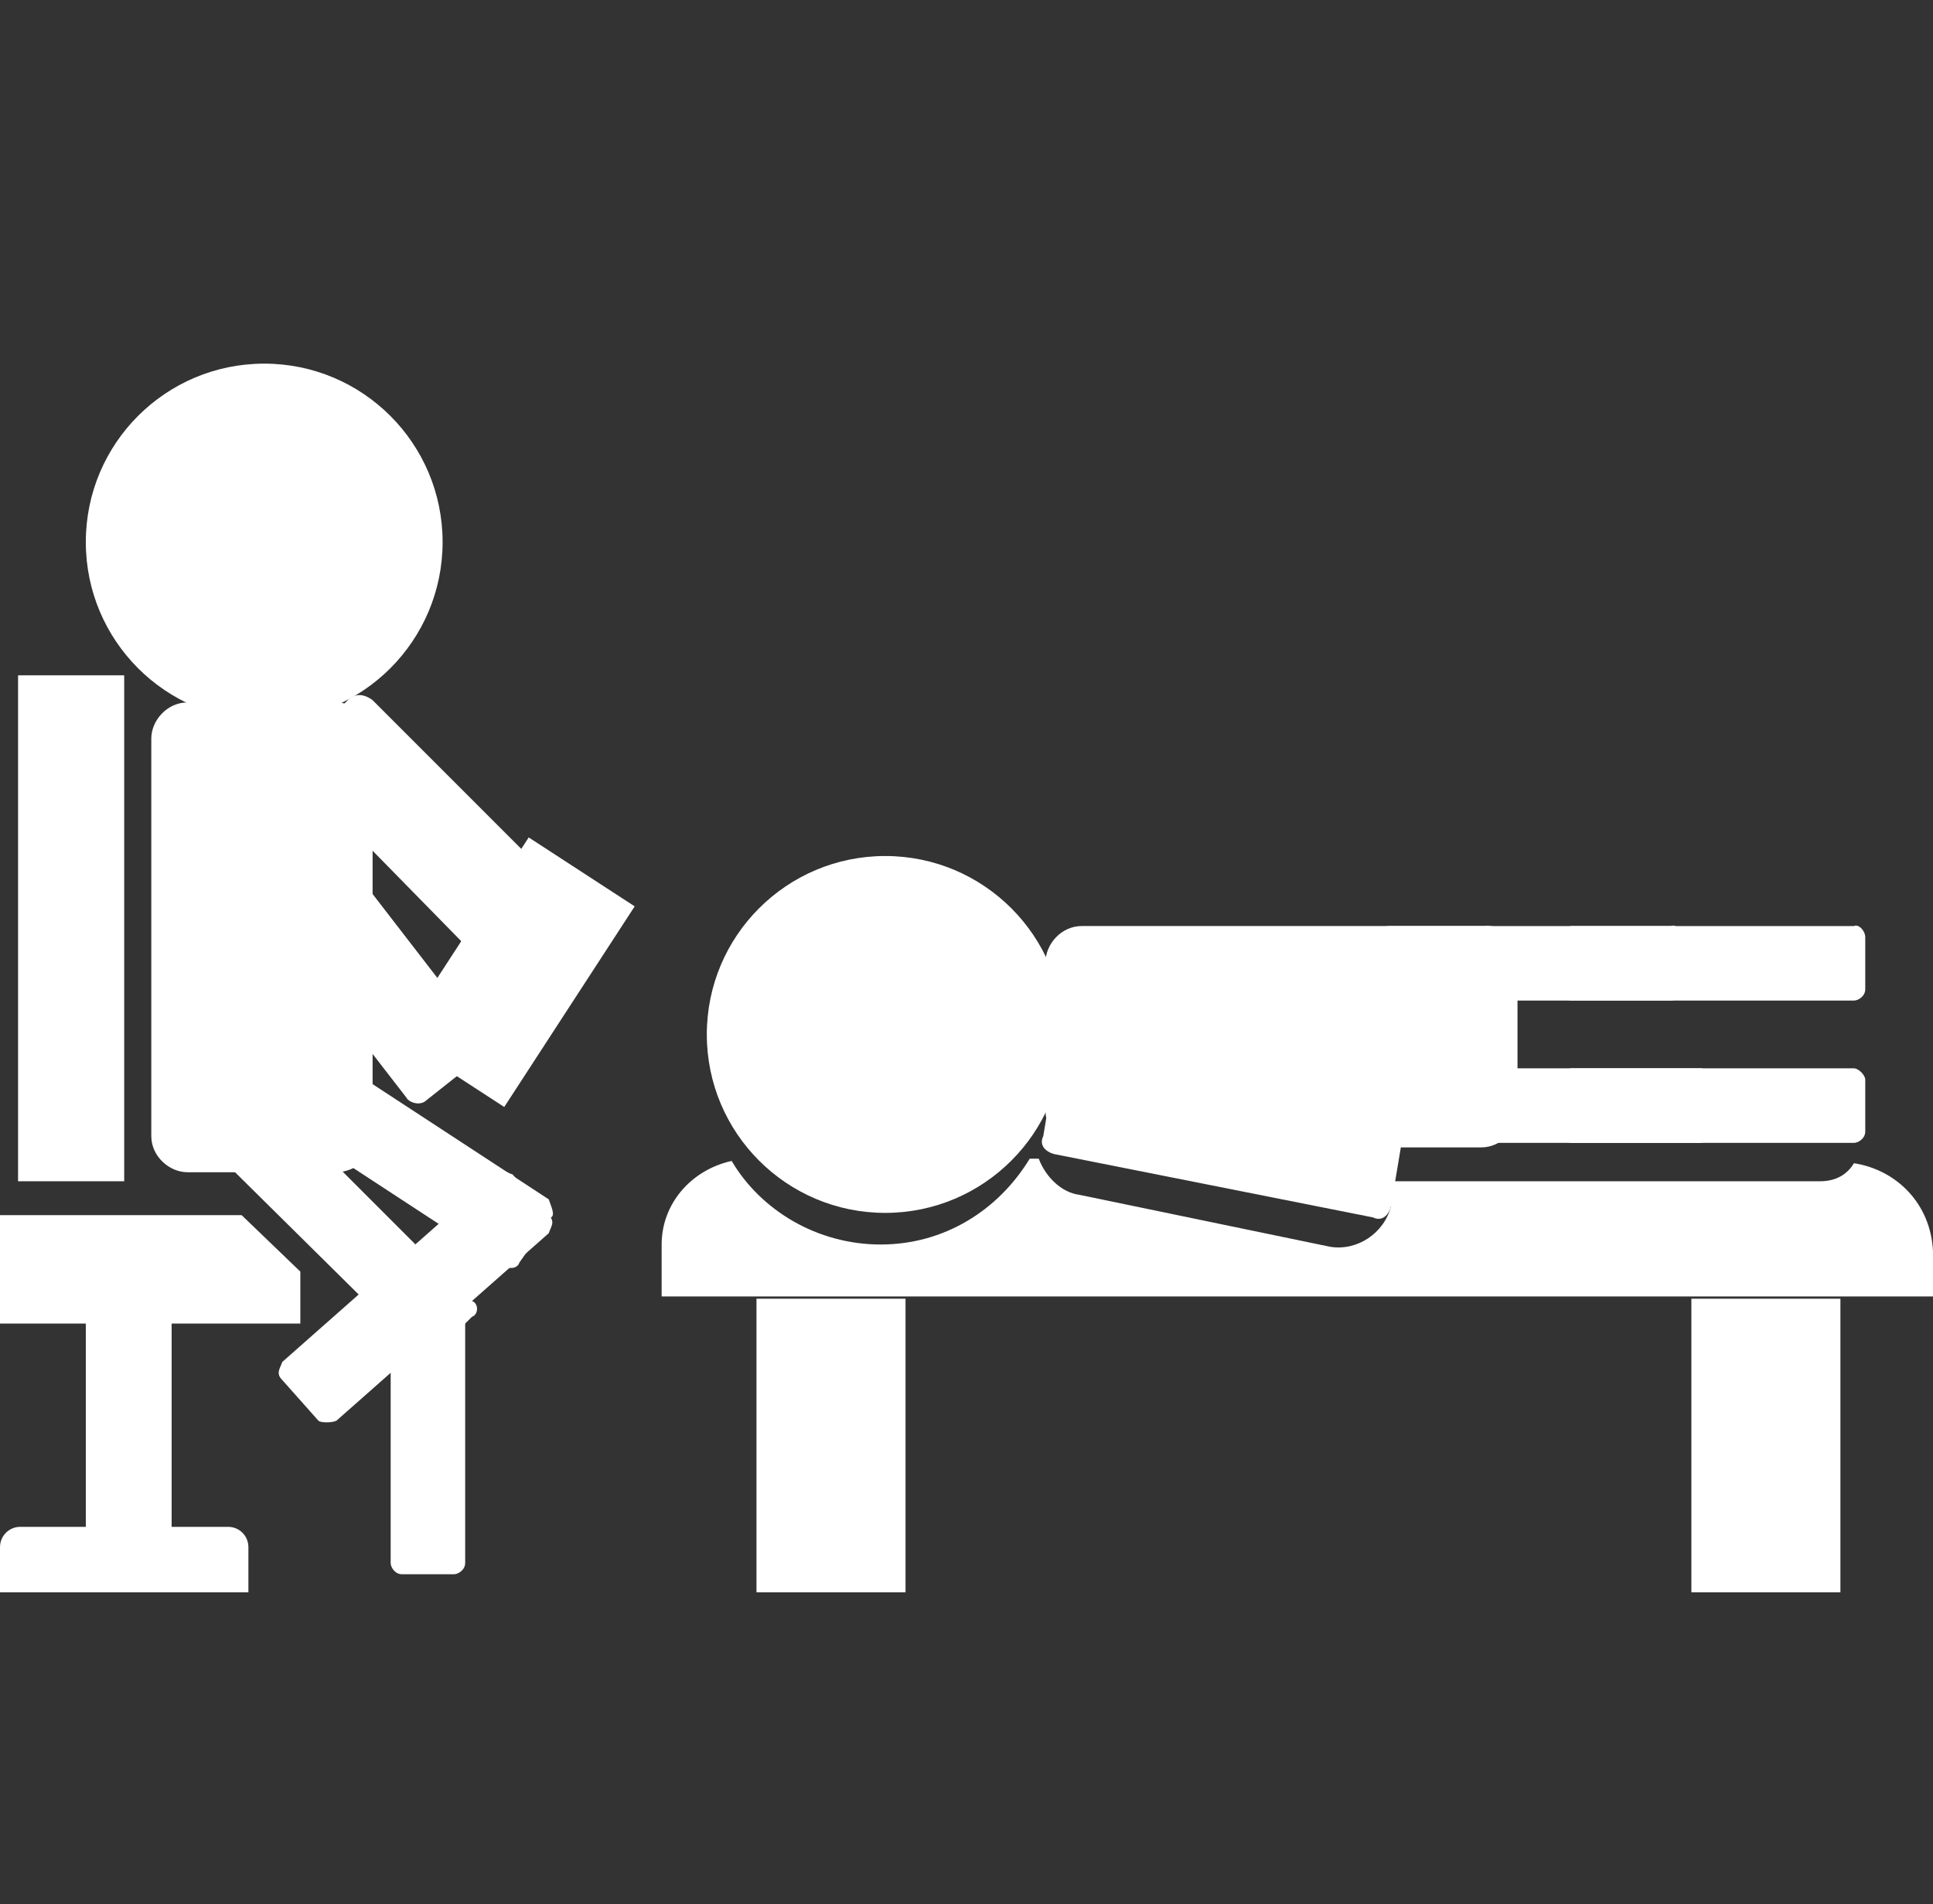 <?xml version="1.0" encoding="utf-8"?>
<!-- Generator: Adobe Illustrator 23.0.0, SVG Export Plug-In . SVG Version: 6.00 Build 0)  -->
<svg version="1.1" id="Livello_1" xmlns="http://www.w3.org/2000/svg" xmlns:xlink="http://www.w3.org/1999/xlink" x="0px" y="0px"
	 viewBox="0 0 85.6 84.3" style="enable-background:new 0 0 85.6 84.3;" xml:space="preserve">
<rect x="0" y="0" width="85.6" height="84.3" fill="#333333" stroke="none"/>
<style type="text/css">
	.st0{fill:#FFFFFF;}
</style>
<g>
	<g>
		<circle class="st0" cx="11.7" cy="24" r="7.9"/>
		<path class="st0" d="M14.9,51.9H8.3c-0.8,0-1.6-0.7-1.6-1.6V32.7c0-0.8,0.7-1.6,1.6-1.6h6.6c0.8,0,1.6,0.7,1.6,1.6v17.8
			C16.6,51.2,15.7,51.9,14.9,51.9z"/>
		<path class="st0" d="M21.3,46.8l-2.4,1.9c-0.3,0.3-0.8,0.1-0.9-0.1L9.1,37.1c-0.3-0.3-0.1-0.8,0.1-0.9l2.4-1.9
			c0.3-0.3,0.8-0.1,0.9,0.1l8.8,11.4C21.7,46.1,21.6,46.5,21.3,46.8z"/>
		<path class="st0" d="M26.5,42.3l-2.2,2.2c-0.3,0.3-0.7,0.3-1.1,0l-10-10.2c-0.3-0.3-0.3-0.7,0-1.1l2.2-2.2c0.3-0.3,0.7-0.3,1.1,0
			l10.2,10.2C26.7,41.6,26.7,42,26.5,42.3z"/>
		<path class="st0" d="M14.1,62.9l-1.6-1.8c-0.3-0.3-0.1-0.5,0-0.8l9.4-8.3c0.3-0.3,0.5-0.1,0.8,0l1.6,1.8c0.3,0.3,0.1,0.5,0,0.8
			l-9.4,8.3C14.7,63,14.2,63,14.1,62.9z"/>
		<path class="st0" d="M24.4,53.9l-1.4,2c-0.1,0.3-0.5,0.3-0.8,0.1l-10.4-6.8c-0.3-0.1-0.3-0.5-0.1-0.8l1.4-2
			c0.1-0.3,0.5-0.3,0.8-0.1l10.4,6.8C24.4,53.4,24.6,53.8,24.4,53.9z"/>
		<path class="st0" d="M20.1,69.7h-2.3c-0.3,0-0.5-0.3-0.5-0.5V56.7c0-0.3,0.3-0.5,0.5-0.5h2.3c0.3,0,0.5,0.3,0.5,0.5v12.5
			C20.6,69.5,20.3,69.7,20.1,69.7z"/>
		<path class="st0" d="M20.9,58.3l-1.6,1.6c-0.3,0.3-0.5,0.3-0.8,0l-8.8-8.7c-0.3-0.3-0.3-0.5,0-0.8l1.6-1.6c0.3-0.3,0.5-0.3,0.8,0
			l8.8,8.8C21.2,57.7,21.2,58.2,20.9,58.3z"/>
		
			<rect x="17.6" y="40.3" transform="matrix(0.545 -0.838 0.838 0.545 -25.727 38.745)" class="st0" width="10.6" height="5.6"/>
		<rect x="0.8" y="29.9" class="st0" width="4.7" height="22.4"/>
		<polygon class="st0" points="0,58.6 0,53.8 10.7,53.8 13.3,56.3 13.3,58.6 		"/>
		<rect x="3.8" y="57.5" class="st0" width="3.8" height="12.3"/>
		<path class="st0" d="M11.1,70.5H0v-2c0-0.5,0.4-0.9,0.9-0.9h9.2c0.5,0,0.9,0.4,0.9,0.9V70.5z"/>
		<g>
			<g>
				<circle class="st0" cx="39.2" cy="45.8" r="7.9"/>
				<path class="st0" d="M67.2,42.6v6.6c0,0.8-0.7,1.6-1.6,1.6H47.9c-0.8,0-1.6-0.7-1.6-1.6v-6.6c0-0.8,0.7-1.6,1.6-1.6h17.8
					C66.5,40.9,67.2,41.6,67.2,42.6z"/>
				<path class="st0" d="M62.1,50.4l-0.5,3c-0.1,0.4-0.4,0.7-0.8,0.5l-14.1-2.8c-0.4-0.1-0.7-0.4-0.5-0.8l0.5-3
					c0.1-0.4,0.4-0.7,0.8-0.5l14.1,2.8C62,49.6,62.1,50,62.1,50.4z"/>
				<g>
					<path class="st0" d="M82.6,41.5v2.3c0,0.3-0.3,0.5-0.5,0.5H69.6c-0.3,0-0.5-0.3-0.5-0.5v-2.3c0-0.3,0.3-0.5,0.5-0.5h12.5
						C82.3,40.9,82.6,41.2,82.6,41.5z"/>
					<path class="st0" d="M74.5,41.5v2.3c0,0.3-0.3,0.5-0.5,0.5H61.5c-0.3,0-0.5-0.3-0.5-0.5v-2.3c0-0.3,0.3-0.5,0.5-0.5h12.5
						C74.2,40.9,74.5,41.2,74.5,41.5z"/>
				</g>
				<g>
					<path class="st0" d="M82.6,47.8v2.3c0,0.3-0.3,0.5-0.5,0.5H69.6c-0.3,0-0.5-0.3-0.5-0.5v-2.3c0-0.3,0.3-0.5,0.5-0.5h12.5
						C82.3,47.3,82.6,47.6,82.6,47.8z"/>
					<path class="st0" d="M75.8,47.8v2.3c0,0.3-0.3,0.5-0.5,0.5H62.8c-0.3,0-0.5-0.3-0.5-0.5v-2.3c0-0.3,0.3-0.5,0.5-0.5h12.5
						C75.6,47.3,75.8,47.6,75.8,47.8z"/>
				</g>
			</g>
			<path class="st0" d="M82.1,51.5c-0.3,0.5-0.8,0.8-1.5,0.8h-6.8h-3.3h-6.8c0,0,0,0-0.1,0s-0.1,0-0.3,0h-1.8
				c0.1,0.4,0.1,0.8,0.1,1.1c-0.3,1.2-1.5,2-2.7,1.8l-11.1-2.3c-0.8-0.1-1.5-0.8-1.8-1.6h-0.4c-1.4,2.3-3.8,3.8-6.6,3.8
				s-5.3-1.5-6.6-3.7c-1.8,0.4-3.1,1.9-3.1,3.7v2.3h56.3v-2C85.5,53.3,84,51.8,82.1,51.5z"/>
			<rect x="33.5" y="57.5" class="st0" width="6.6" height="13"/>
			<rect x="74.9" y="57.5" class="st0" width="6.6" height="13"/>
		</g>
	</g>
</g>
</svg>
